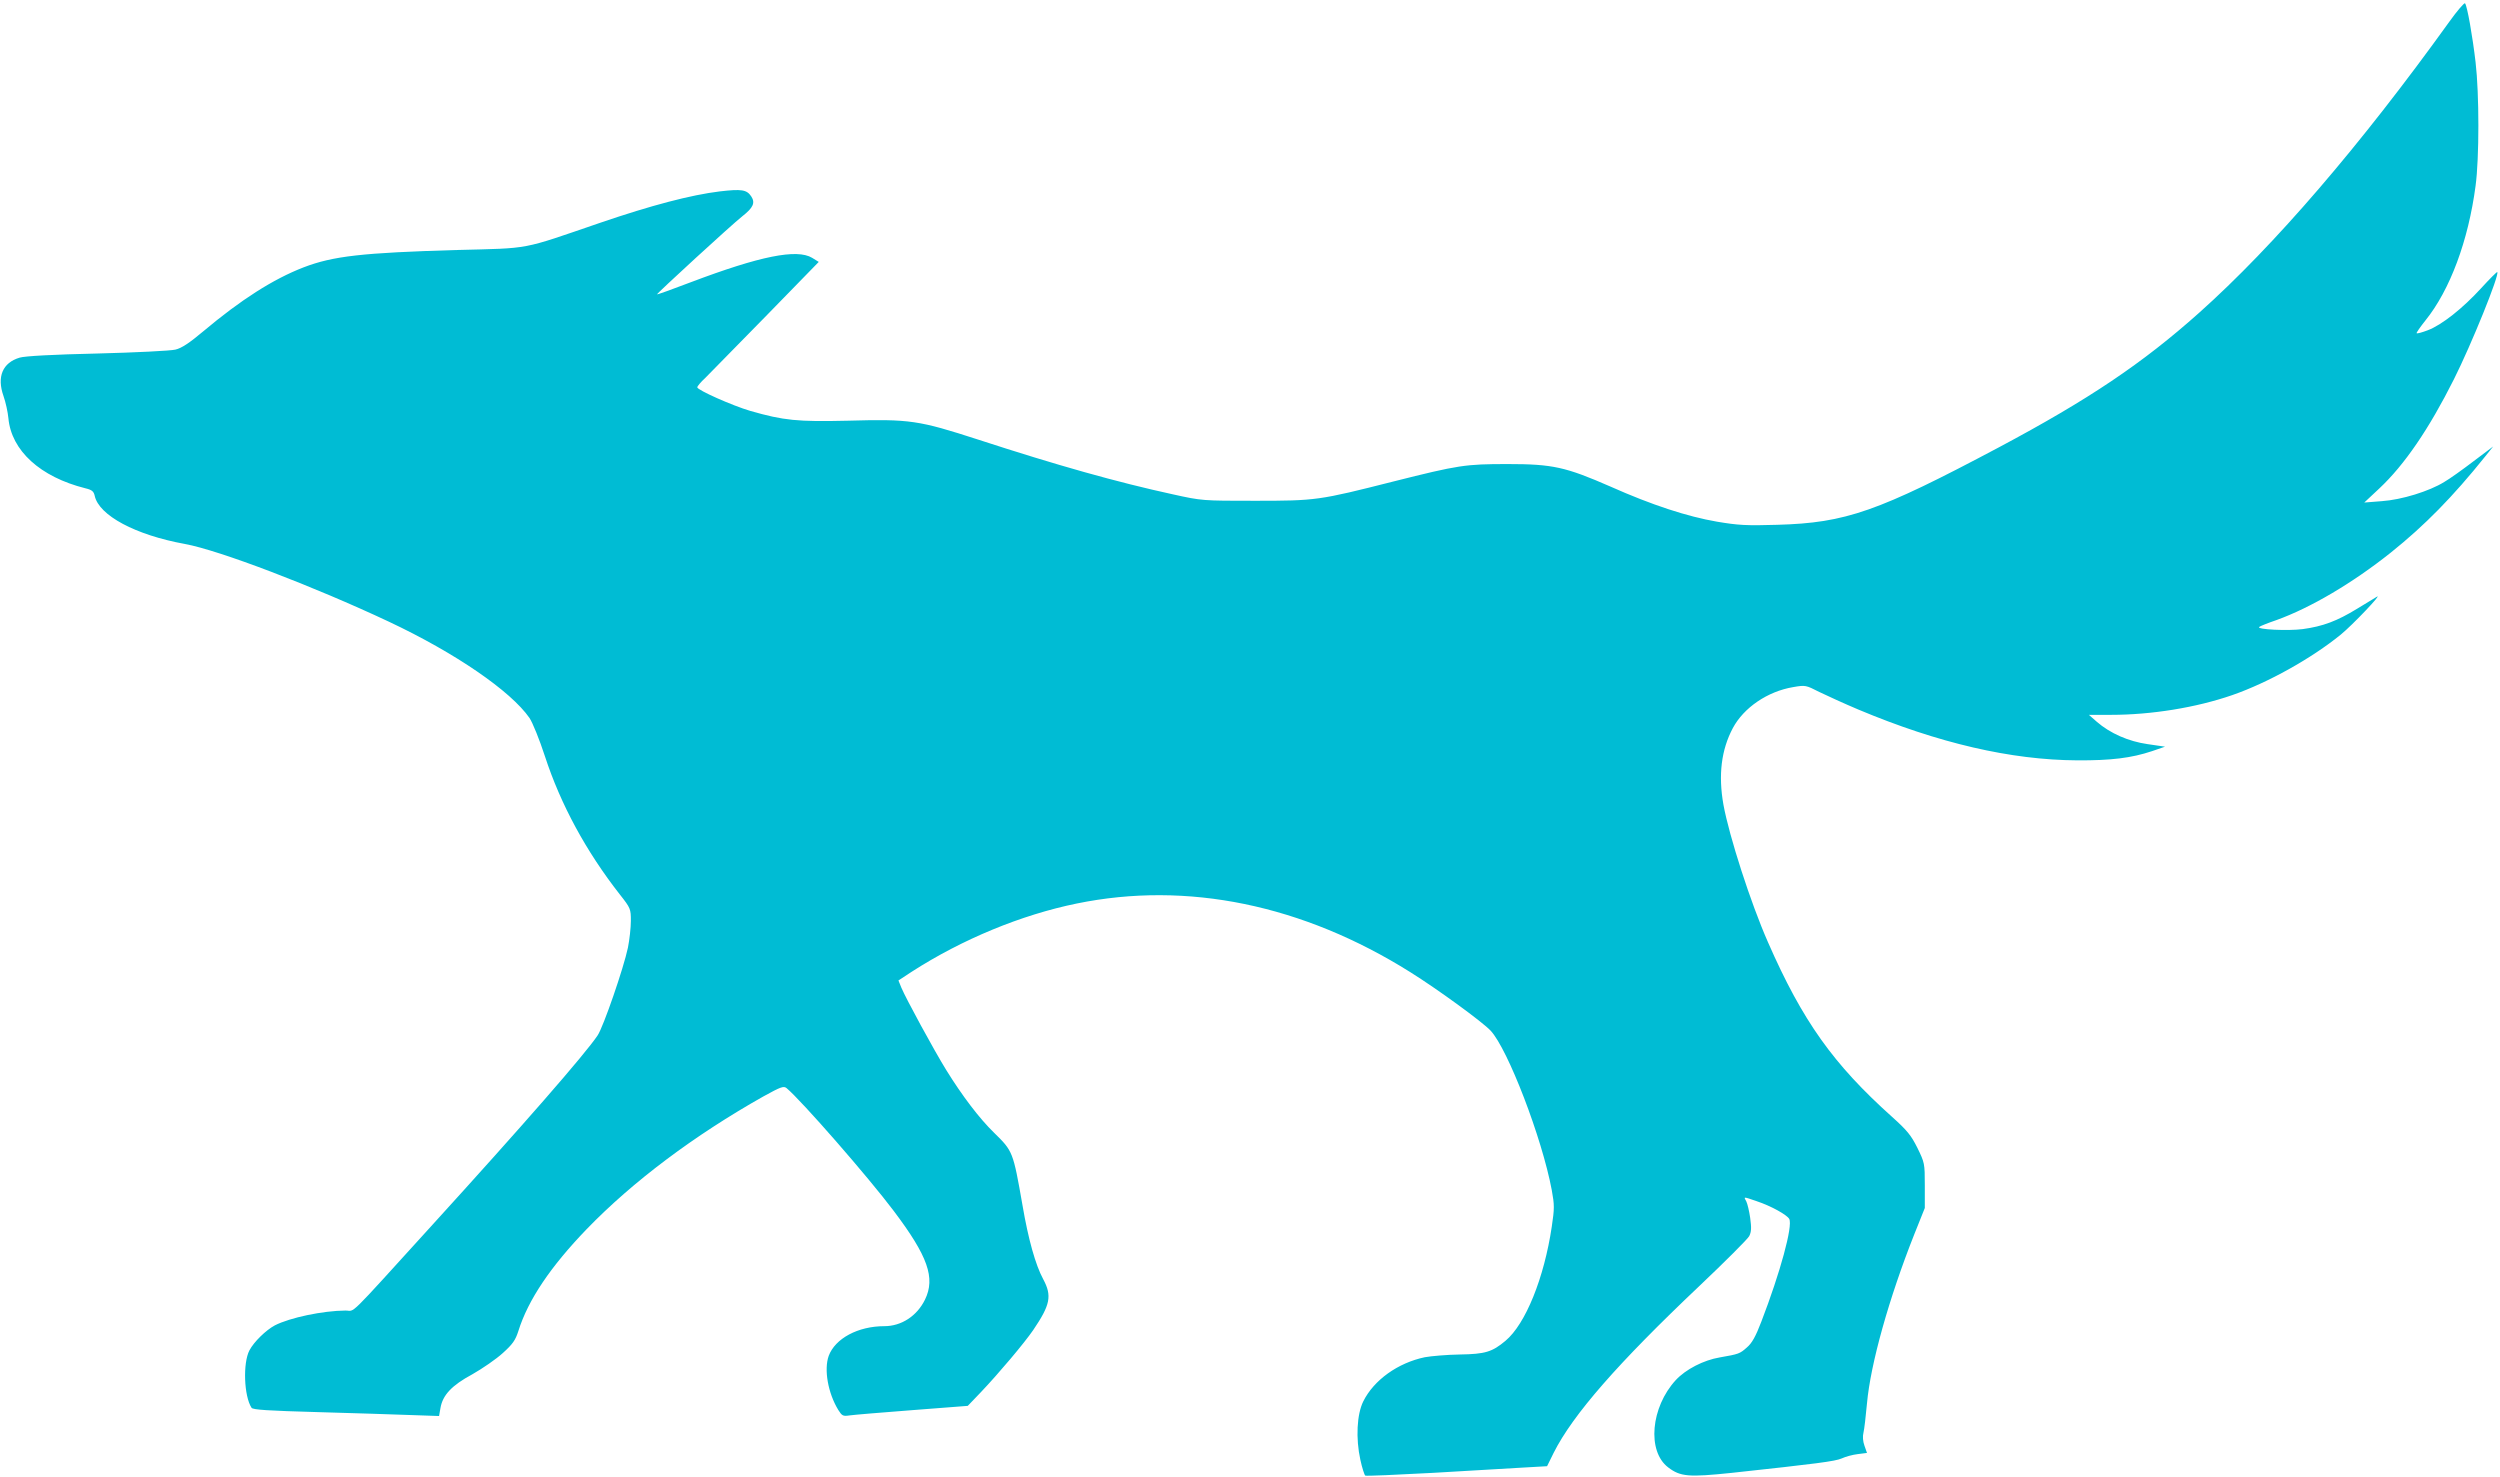 <?xml version="1.0" standalone="no"?>
<!DOCTYPE svg PUBLIC "-//W3C//DTD SVG 20010904//EN"
 "http://www.w3.org/TR/2001/REC-SVG-20010904/DTD/svg10.dtd">
<svg version="1.0" xmlns="http://www.w3.org/2000/svg"
 width="1280pt" height="756pt" viewBox="0 0 1280 756"
 preserveAspectRatio="xMidYMid meet">
<g transform="translate(0,756) scale(0.1,-0.1)"
fill="#00bcd4" stroke="none">
<path d="M12540 7448 c-456 -634 -895 -1145 -1280 -1489 -291 -260 -567 -445
-1025 -689 -621 -330 -784 -387 -1135 -397 -159 -5 -202 -2 -309 16 -151 26
-333 85 -546 180 -229 100 -295 115 -525 115 -218 0 -251 -5 -585 -89 -382
-97 -397 -99 -710 -99 -268 0 -271 0 -420 33 -285 62 -594 149 -996 280 -306
99 -349 106 -669 97 -257 -6 -327 1 -498 50 -92 27 -272 107 -272 121 0 5 18
27 41 48 22 22 162 165 311 317 l270 277 -34 21 c-78 47 -267 9 -621 -125 -94
-36 -172 -64 -173 -62 -3 3 380 355 437 400 56 44 67 69 45 102 -23 34 -49 38
-161 25 -147 -18 -350 -71 -613 -161 -409 -140 -349 -129 -732 -139 -485 -14
-635 -31 -786 -89 -155 -60 -320 -165 -514 -328 -70 -59 -111 -86 -142 -93
-24 -6 -203 -15 -400 -20 -224 -5 -371 -13 -397 -21 -88 -26 -118 -98 -83
-197 11 -31 22 -82 25 -113 15 -166 163 -301 394 -359 34 -8 43 -16 48 -39 22
-100 208 -200 461 -246 176 -32 660 -217 1045 -398 340 -160 624 -355 720
-493 16 -24 51 -110 79 -196 81 -248 211 -487 383 -707 56 -71 57 -75 57 -136
0 -35 -7 -97 -15 -137 -22 -105 -126 -406 -155 -449 -64 -96 -389 -468 -845
-969 -450 -495 -393 -439 -447 -440 -115 -1 -283 -36 -361 -76 -45 -24 -107
-84 -130 -128 -34 -65 -28 -234 11 -294 7 -10 85 -15 338 -22 181 -5 395 -12
476 -15 l146 -5 7 40 c11 67 58 117 164 174 51 29 121 77 155 108 51 46 65 66
80 113 50 160 165 330 350 522 236 244 551 480 904 679 89 49 104 55 119 43
76 -63 419 -456 549 -629 175 -232 214 -343 160 -454 -41 -84 -121 -136 -208
-136 -135 0 -252 -63 -285 -152 -25 -70 -4 -190 49 -277 19 -30 24 -33 57 -28
20 3 164 15 321 27 l285 22 68 71 c92 97 221 250 267 317 88 130 97 175 51
261 -39 72 -76 203 -106 379 -48 274 -49 276 -145 370 -75 73 -162 187 -245
321 -63 102 -206 365 -230 422 l-15 37 67 44 c259 167 562 292 846 350 565
116 1157 -6 1707 -351 138 -86 370 -255 412 -300 88 -94 263 -549 313 -816 14
-77 14 -94 0 -188 -39 -262 -134 -498 -237 -584 -68 -57 -104 -68 -233 -70
-66 -1 -147 -8 -180 -14 -138 -29 -261 -117 -315 -226 -33 -66 -39 -190 -15
-299 9 -42 21 -78 25 -81 5 -3 161 4 347 14 186 11 393 23 461 27 l123 7 34
69 c98 195 329 459 744 852 133 126 249 242 257 257 11 22 12 42 5 93 -5 35
-14 73 -20 85 -14 25 -17 25 53 1 75 -25 155 -70 167 -91 19 -36 -46 -274
-143 -526 -29 -76 -48 -110 -74 -132 -36 -32 -41 -34 -139 -51 -83 -14 -174
-61 -225 -116 -128 -139 -148 -364 -39 -447 63 -48 105 -51 326 -28 435 47
529 59 563 74 19 9 56 19 82 22 l47 6 -13 37 c-8 22 -10 48 -5 67 4 16 12 84
18 150 18 201 112 537 242 865 l54 135 0 116 c0 113 -1 116 -38 192 -32 64
-52 89 -130 159 -300 269 -458 490 -635 894 -88 199 -199 544 -228 704 -27
152 -11 281 48 392 56 105 178 188 309 210 63 11 65 10 134 -25 39 -19 129
-60 200 -90 410 -172 780 -258 1120 -260 174 -1 278 12 383 47 l67 23 -89 13
c-98 14 -192 55 -261 115 l-40 35 113 0 c208 0 436 37 621 101 184 64 406 188
556 310 59 48 215 212 185 194 -8 -5 -54 -33 -102 -62 -103 -63 -175 -90 -278
-104 -76 -10 -238 -2 -223 11 4 4 44 20 88 35 175 63 389 189 585 345 175 140
319 287 485 494 l40 50 -101 -76 c-55 -42 -122 -90 -150 -106 -76 -47 -217
-91 -320 -98 l-89 -7 77 72 c129 121 254 304 382 559 89 177 235 537 222 549
-2 2 -39 -35 -82 -82 -94 -103 -202 -189 -274 -216 -29 -11 -54 -18 -57 -15
-2 2 18 31 45 65 126 156 220 409 257 690 19 140 19 471 0 632 -16 137 -43
289 -54 302 -4 4 -41 -39 -81 -95z"/>
</g>
</svg>
